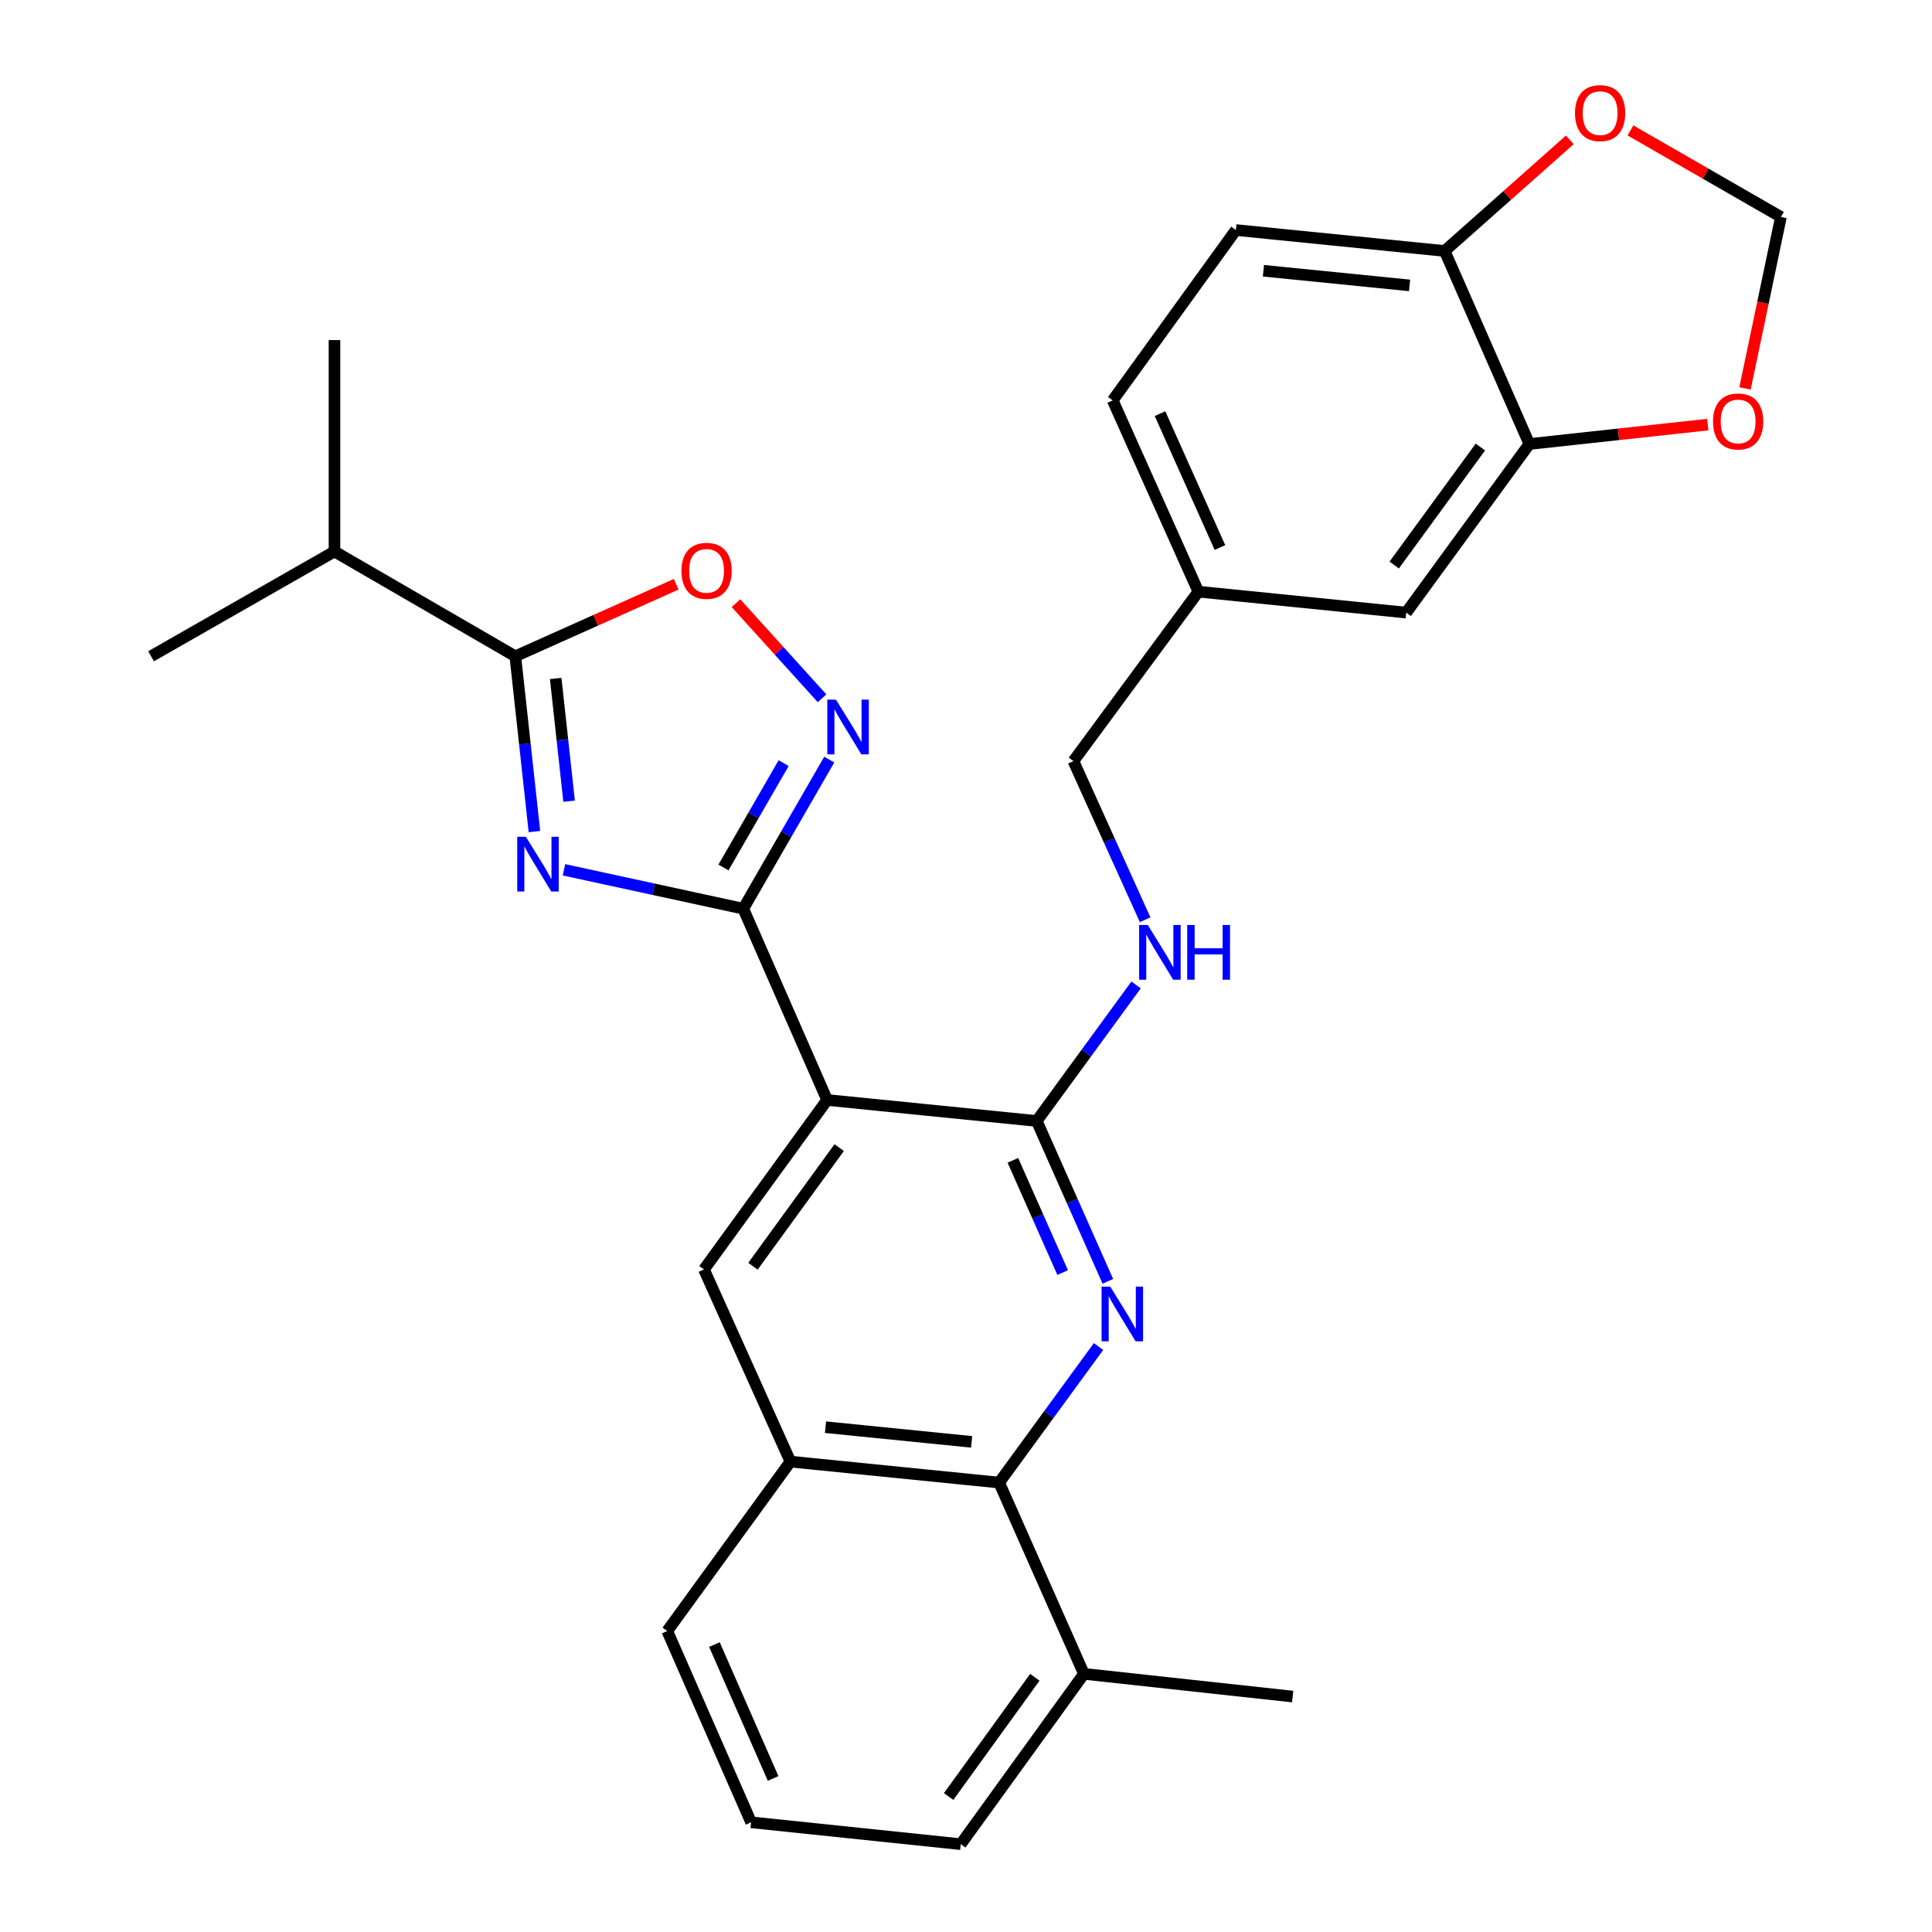 <?xml version='1.0' encoding='iso-8859-1'?>
<svg version='1.1' baseProfile='full'
              xmlns='http://www.w3.org/2000/svg'
                      xmlns:rdkit='http://www.rdkit.org/xml'
                      xmlns:xlink='http://www.w3.org/1999/xlink'
                  xml:space='preserve'
width='1000px' height='1000px' viewBox='0 0 1000 1000'>
<!-- END OF HEADER -->
<rect style='opacity:1.0;fill:#FFFFFF;stroke:none' width='1000' height='1000' x='0' y='0'> </rect>
<path class='bond-0' d='M 291.92,450.206 L 338.317,460.275' style='fill:none;fill-rule:evenodd;stroke:#0000FF;stroke-width:6px;stroke-linecap:butt;stroke-linejoin:miter;stroke-opacity:1' />
<path class='bond-0' d='M 338.317,460.275 L 384.715,470.345' style='fill:none;fill-rule:evenodd;stroke:#000000;stroke-width:6px;stroke-linecap:butt;stroke-linejoin:miter;stroke-opacity:1' />
<path class='bond-5' d='M 276.621,430.42 L 271.668,385.053' style='fill:none;fill-rule:evenodd;stroke:#0000FF;stroke-width:6px;stroke-linecap:butt;stroke-linejoin:miter;stroke-opacity:1' />
<path class='bond-5' d='M 271.668,385.053 L 266.715,339.687' style='fill:none;fill-rule:evenodd;stroke:#000000;stroke-width:6px;stroke-linecap:butt;stroke-linejoin:miter;stroke-opacity:1' />
<path class='bond-5' d='M 294.561,414.689 L 291.094,382.932' style='fill:none;fill-rule:evenodd;stroke:#0000FF;stroke-width:6px;stroke-linecap:butt;stroke-linejoin:miter;stroke-opacity:1' />
<path class='bond-5' d='M 291.094,382.932 L 287.627,351.176' style='fill:none;fill-rule:evenodd;stroke:#000000;stroke-width:6px;stroke-linecap:butt;stroke-linejoin:miter;stroke-opacity:1' />
<path class='bond-1' d='M 384.715,470.345 L 428.119,569.356' style='fill:none;fill-rule:evenodd;stroke:#000000;stroke-width:6px;stroke-linecap:butt;stroke-linejoin:miter;stroke-opacity:1' />
<path class='bond-4' d='M 384.715,470.345 L 406.968,431.757' style='fill:none;fill-rule:evenodd;stroke:#000000;stroke-width:6px;stroke-linecap:butt;stroke-linejoin:miter;stroke-opacity:1' />
<path class='bond-4' d='M 406.968,431.757 L 429.222,393.169' style='fill:none;fill-rule:evenodd;stroke:#0000FF;stroke-width:6px;stroke-linecap:butt;stroke-linejoin:miter;stroke-opacity:1' />
<path class='bond-4' d='M 374.462,449.006 L 390.04,421.994' style='fill:none;fill-rule:evenodd;stroke:#000000;stroke-width:6px;stroke-linecap:butt;stroke-linejoin:miter;stroke-opacity:1' />
<path class='bond-4' d='M 390.04,421.994 L 405.618,394.983' style='fill:none;fill-rule:evenodd;stroke:#0000FF;stroke-width:6px;stroke-linecap:butt;stroke-linejoin:miter;stroke-opacity:1' />
<path class='bond-3' d='M 428.119,569.356 L 536.608,580.213' style='fill:none;fill-rule:evenodd;stroke:#000000;stroke-width:6px;stroke-linecap:butt;stroke-linejoin:miter;stroke-opacity:1' />
<path class='bond-8' d='M 428.119,569.356 L 364.37,657.066' style='fill:none;fill-rule:evenodd;stroke:#000000;stroke-width:6px;stroke-linecap:butt;stroke-linejoin:miter;stroke-opacity:1' />
<path class='bond-8' d='M 434.364,594.002 L 389.739,655.399' style='fill:none;fill-rule:evenodd;stroke:#000000;stroke-width:6px;stroke-linecap:butt;stroke-linejoin:miter;stroke-opacity:1' />
<path class='bond-2' d='M 573.421,663.212 L 555.015,621.712' style='fill:none;fill-rule:evenodd;stroke:#0000FF;stroke-width:6px;stroke-linecap:butt;stroke-linejoin:miter;stroke-opacity:1' />
<path class='bond-2' d='M 555.015,621.712 L 536.608,580.213' style='fill:none;fill-rule:evenodd;stroke:#000000;stroke-width:6px;stroke-linecap:butt;stroke-linejoin:miter;stroke-opacity:1' />
<path class='bond-2' d='M 550.036,658.685 L 537.151,629.635' style='fill:none;fill-rule:evenodd;stroke:#0000FF;stroke-width:6px;stroke-linecap:butt;stroke-linejoin:miter;stroke-opacity:1' />
<path class='bond-2' d='M 537.151,629.635 L 524.267,600.586' style='fill:none;fill-rule:evenodd;stroke:#000000;stroke-width:6px;stroke-linecap:butt;stroke-linejoin:miter;stroke-opacity:1' />
<path class='bond-30' d='M 568.597,696.965 L 542.881,732.172' style='fill:none;fill-rule:evenodd;stroke:#0000FF;stroke-width:6px;stroke-linecap:butt;stroke-linejoin:miter;stroke-opacity:1' />
<path class='bond-30' d='M 542.881,732.172 L 517.164,767.379' style='fill:none;fill-rule:evenodd;stroke:#000000;stroke-width:6px;stroke-linecap:butt;stroke-linejoin:miter;stroke-opacity:1' />
<path class='bond-10' d='M 536.608,580.213 L 562.325,545.006' style='fill:none;fill-rule:evenodd;stroke:#000000;stroke-width:6px;stroke-linecap:butt;stroke-linejoin:miter;stroke-opacity:1' />
<path class='bond-10' d='M 562.325,545.006 L 588.041,509.799' style='fill:none;fill-rule:evenodd;stroke:#0000FF;stroke-width:6px;stroke-linecap:butt;stroke-linejoin:miter;stroke-opacity:1' />
<path class='bond-29' d='M 425.485,361.415 L 403.214,336.809' style='fill:none;fill-rule:evenodd;stroke:#0000FF;stroke-width:6px;stroke-linecap:butt;stroke-linejoin:miter;stroke-opacity:1' />
<path class='bond-29' d='M 403.214,336.809 L 380.942,312.204' style='fill:none;fill-rule:evenodd;stroke:#FF0000;stroke-width:6px;stroke-linecap:butt;stroke-linejoin:miter;stroke-opacity:1' />
<path class='bond-6' d='M 266.715,339.687 L 308.36,321.049' style='fill:none;fill-rule:evenodd;stroke:#000000;stroke-width:6px;stroke-linecap:butt;stroke-linejoin:miter;stroke-opacity:1' />
<path class='bond-6' d='M 308.36,321.049 L 350.004,302.412' style='fill:none;fill-rule:evenodd;stroke:#FF0000;stroke-width:6px;stroke-linecap:butt;stroke-linejoin:miter;stroke-opacity:1' />
<path class='bond-18' d='M 266.715,339.687 L 173.132,285.447' style='fill:none;fill-rule:evenodd;stroke:#000000;stroke-width:6px;stroke-linecap:butt;stroke-linejoin:miter;stroke-opacity:1' />
<path class='bond-7' d='M 517.164,767.379 L 409.12,756.523' style='fill:none;fill-rule:evenodd;stroke:#000000;stroke-width:6px;stroke-linecap:butt;stroke-linejoin:miter;stroke-opacity:1' />
<path class='bond-7' d='M 502.911,746.307 L 427.28,738.707' style='fill:none;fill-rule:evenodd;stroke:#000000;stroke-width:6px;stroke-linecap:butt;stroke-linejoin:miter;stroke-opacity:1' />
<path class='bond-17' d='M 517.164,767.379 L 561.035,866.38' style='fill:none;fill-rule:evenodd;stroke:#000000;stroke-width:6px;stroke-linecap:butt;stroke-linejoin:miter;stroke-opacity:1' />
<path class='bond-9' d='M 364.37,657.066 L 409.12,756.523' style='fill:none;fill-rule:evenodd;stroke:#000000;stroke-width:6px;stroke-linecap:butt;stroke-linejoin:miter;stroke-opacity:1' />
<path class='bond-23' d='M 409.12,756.523 L 345.371,844.211' style='fill:none;fill-rule:evenodd;stroke:#000000;stroke-width:6px;stroke-linecap:butt;stroke-linejoin:miter;stroke-opacity:1' />
<path class='bond-21' d='M 592.727,476.061 L 574.162,434.999' style='fill:none;fill-rule:evenodd;stroke:#0000FF;stroke-width:6px;stroke-linecap:butt;stroke-linejoin:miter;stroke-opacity:1' />
<path class='bond-21' d='M 574.162,434.999 L 555.596,393.937' style='fill:none;fill-rule:evenodd;stroke:#000000;stroke-width:6px;stroke-linecap:butt;stroke-linejoin:miter;stroke-opacity:1' />
<path class='bond-11' d='M 791.584,229.819 L 727.857,317.083' style='fill:none;fill-rule:evenodd;stroke:#000000;stroke-width:6px;stroke-linecap:butt;stroke-linejoin:miter;stroke-opacity:1' />
<path class='bond-11' d='M 766.244,231.383 L 721.634,292.469' style='fill:none;fill-rule:evenodd;stroke:#000000;stroke-width:6px;stroke-linecap:butt;stroke-linejoin:miter;stroke-opacity:1' />
<path class='bond-13' d='M 791.584,229.819 L 837.759,224.799' style='fill:none;fill-rule:evenodd;stroke:#000000;stroke-width:6px;stroke-linecap:butt;stroke-linejoin:miter;stroke-opacity:1' />
<path class='bond-13' d='M 837.759,224.799 L 883.933,219.78' style='fill:none;fill-rule:evenodd;stroke:#FF0000;stroke-width:6px;stroke-linecap:butt;stroke-linejoin:miter;stroke-opacity:1' />
<path class='bond-32' d='M 791.584,229.819 L 747.746,129.906' style='fill:none;fill-rule:evenodd;stroke:#000000;stroke-width:6px;stroke-linecap:butt;stroke-linejoin:miter;stroke-opacity:1' />
<path class='bond-12' d='M 747.746,129.906 L 639.691,119.071' style='fill:none;fill-rule:evenodd;stroke:#000000;stroke-width:6px;stroke-linecap:butt;stroke-linejoin:miter;stroke-opacity:1' />
<path class='bond-12' d='M 729.588,147.725 L 653.949,140.141' style='fill:none;fill-rule:evenodd;stroke:#000000;stroke-width:6px;stroke-linecap:butt;stroke-linejoin:miter;stroke-opacity:1' />
<path class='bond-14' d='M 747.746,129.906 L 780.135,101.152' style='fill:none;fill-rule:evenodd;stroke:#000000;stroke-width:6px;stroke-linecap:butt;stroke-linejoin:miter;stroke-opacity:1' />
<path class='bond-14' d='M 780.135,101.152 L 812.524,72.399' style='fill:none;fill-rule:evenodd;stroke:#FF0000;stroke-width:6px;stroke-linecap:butt;stroke-linejoin:miter;stroke-opacity:1' />
<path class='bond-15' d='M 903.216,201.05 L 912.512,156.673' style='fill:none;fill-rule:evenodd;stroke:#FF0000;stroke-width:6px;stroke-linecap:butt;stroke-linejoin:miter;stroke-opacity:1' />
<path class='bond-15' d='M 912.512,156.673 L 921.808,112.297' style='fill:none;fill-rule:evenodd;stroke:#000000;stroke-width:6px;stroke-linecap:butt;stroke-linejoin:miter;stroke-opacity:1' />
<path class='bond-33' d='M 843.913,67.499 L 882.861,89.898' style='fill:none;fill-rule:evenodd;stroke:#FF0000;stroke-width:6px;stroke-linecap:butt;stroke-linejoin:miter;stroke-opacity:1' />
<path class='bond-33' d='M 882.861,89.898 L 921.808,112.297' style='fill:none;fill-rule:evenodd;stroke:#000000;stroke-width:6px;stroke-linecap:butt;stroke-linejoin:miter;stroke-opacity:1' />
<path class='bond-16' d='M 727.857,317.083 L 620.258,306.238' style='fill:none;fill-rule:evenodd;stroke:#000000;stroke-width:6px;stroke-linecap:butt;stroke-linejoin:miter;stroke-opacity:1' />
<path class='bond-26' d='M 561.035,866.38 L 669.079,878.137' style='fill:none;fill-rule:evenodd;stroke:#000000;stroke-width:6px;stroke-linecap:butt;stroke-linejoin:miter;stroke-opacity:1' />
<path class='bond-31' d='M 561.035,866.38 L 497.286,954.545' style='fill:none;fill-rule:evenodd;stroke:#000000;stroke-width:6px;stroke-linecap:butt;stroke-linejoin:miter;stroke-opacity:1' />
<path class='bond-31' d='M 535.637,868.154 L 491.013,929.87' style='fill:none;fill-rule:evenodd;stroke:#000000;stroke-width:6px;stroke-linecap:butt;stroke-linejoin:miter;stroke-opacity:1' />
<path class='bond-27' d='M 173.132,285.447 L 78.192,339.687' style='fill:none;fill-rule:evenodd;stroke:#000000;stroke-width:6px;stroke-linecap:butt;stroke-linejoin:miter;stroke-opacity:1' />
<path class='bond-28' d='M 173.132,285.447 L 173.132,176.024' style='fill:none;fill-rule:evenodd;stroke:#000000;stroke-width:6px;stroke-linecap:butt;stroke-linejoin:miter;stroke-opacity:1' />
<path class='bond-19' d='M 639.691,119.071 L 575.941,207.237' style='fill:none;fill-rule:evenodd;stroke:#000000;stroke-width:6px;stroke-linecap:butt;stroke-linejoin:miter;stroke-opacity:1' />
<path class='bond-20' d='M 620.258,306.238 L 555.596,393.937' style='fill:none;fill-rule:evenodd;stroke:#000000;stroke-width:6px;stroke-linecap:butt;stroke-linejoin:miter;stroke-opacity:1' />
<path class='bond-22' d='M 620.258,306.238 L 575.941,207.237' style='fill:none;fill-rule:evenodd;stroke:#000000;stroke-width:6px;stroke-linecap:butt;stroke-linejoin:miter;stroke-opacity:1' />
<path class='bond-22' d='M 631.446,283.403 L 600.425,214.103' style='fill:none;fill-rule:evenodd;stroke:#000000;stroke-width:6px;stroke-linecap:butt;stroke-linejoin:miter;stroke-opacity:1' />
<path class='bond-24' d='M 345.371,844.211 L 388.775,943.222' style='fill:none;fill-rule:evenodd;stroke:#000000;stroke-width:6px;stroke-linecap:butt;stroke-linejoin:miter;stroke-opacity:1' />
<path class='bond-24' d='M 369.779,851.217 L 400.162,920.525' style='fill:none;fill-rule:evenodd;stroke:#000000;stroke-width:6px;stroke-linecap:butt;stroke-linejoin:miter;stroke-opacity:1' />
<path class='bond-25' d='M 388.775,943.222 L 497.286,954.545' style='fill:none;fill-rule:evenodd;stroke:#000000;stroke-width:6px;stroke-linecap:butt;stroke-linejoin:miter;stroke-opacity:1' />
<path  class='atom-0' d='M 272.202 433.125
L 281.482 448.125
Q 282.402 449.605, 283.882 452.285
Q 285.362 454.965, 285.442 455.125
L 285.442 433.125
L 289.202 433.125
L 289.202 461.445
L 285.322 461.445
L 275.362 445.045
Q 274.202 443.125, 272.962 440.925
Q 271.762 438.725, 271.402 438.045
L 271.402 461.445
L 267.722 461.445
L 267.722 433.125
L 272.202 433.125
' fill='#0000FF'/>
<path  class='atom-3' d='M 574.654 665.944
L 583.934 680.944
Q 584.854 682.424, 586.334 685.104
Q 587.814 687.784, 587.894 687.944
L 587.894 665.944
L 591.654 665.944
L 591.654 694.264
L 587.774 694.264
L 577.814 677.864
Q 576.654 675.944, 575.414 673.744
Q 574.214 671.544, 573.854 670.864
L 573.854 694.264
L 570.174 694.264
L 570.174 665.944
L 574.654 665.944
' fill='#0000FF'/>
<path  class='atom-5' d='M 432.694 362.135
L 441.974 377.135
Q 442.894 378.615, 444.374 381.295
Q 445.854 383.975, 445.934 384.135
L 445.934 362.135
L 449.694 362.135
L 449.694 390.455
L 445.814 390.455
L 435.854 374.055
Q 434.694 372.135, 433.454 369.935
Q 432.254 367.735, 431.894 367.055
L 431.894 390.455
L 428.214 390.455
L 428.214 362.135
L 432.694 362.135
' fill='#0000FF'/>
<path  class='atom-7' d='M 352.716 295.461
Q 352.716 288.661, 356.076 284.861
Q 359.436 281.061, 365.716 281.061
Q 371.996 281.061, 375.356 284.861
Q 378.716 288.661, 378.716 295.461
Q 378.716 302.341, 375.316 306.261
Q 371.916 310.141, 365.716 310.141
Q 359.476 310.141, 356.076 306.261
Q 352.716 302.381, 352.716 295.461
M 365.716 306.941
Q 370.036 306.941, 372.356 304.061
Q 374.716 301.141, 374.716 295.461
Q 374.716 289.901, 372.356 287.101
Q 370.036 284.261, 365.716 284.261
Q 361.396 284.261, 359.036 287.061
Q 356.716 289.861, 356.716 295.461
Q 356.716 301.181, 359.036 304.061
Q 361.396 306.941, 365.716 306.941
' fill='#FF0000'/>
<path  class='atom-11' d='M 594.098 478.777
L 603.378 493.777
Q 604.298 495.257, 605.778 497.937
Q 607.258 500.617, 607.338 500.777
L 607.338 478.777
L 611.098 478.777
L 611.098 507.097
L 607.218 507.097
L 597.258 490.697
Q 596.098 488.777, 594.858 486.577
Q 593.658 484.377, 593.298 483.697
L 593.298 507.097
L 589.618 507.097
L 589.618 478.777
L 594.098 478.777
' fill='#0000FF'/>
<path  class='atom-11' d='M 614.498 478.777
L 618.338 478.777
L 618.338 490.817
L 632.818 490.817
L 632.818 478.777
L 636.658 478.777
L 636.658 507.097
L 632.818 507.097
L 632.818 494.017
L 618.338 494.017
L 618.338 507.097
L 614.498 507.097
L 614.498 478.777
' fill='#0000FF'/>
<path  class='atom-14' d='M 886.65 218.152
Q 886.65 211.352, 890.01 207.552
Q 893.37 203.752, 899.65 203.752
Q 905.93 203.752, 909.29 207.552
Q 912.65 211.352, 912.65 218.152
Q 912.65 225.032, 909.25 228.952
Q 905.85 232.832, 899.65 232.832
Q 893.41 232.832, 890.01 228.952
Q 886.65 225.072, 886.65 218.152
M 899.65 229.632
Q 903.97 229.632, 906.29 226.752
Q 908.65 223.832, 908.65 218.152
Q 908.65 212.592, 906.29 209.792
Q 903.97 206.952, 899.65 206.952
Q 895.33 206.952, 892.97 209.752
Q 890.65 212.552, 890.65 218.152
Q 890.65 223.872, 892.97 226.752
Q 895.33 229.632, 899.65 229.632
' fill='#FF0000'/>
<path  class='atom-15' d='M 815.214 58.55
Q 815.214 51.75, 818.574 47.95
Q 821.934 44.15, 828.214 44.15
Q 834.494 44.15, 837.854 47.95
Q 841.214 51.75, 841.214 58.55
Q 841.214 65.43, 837.814 69.35
Q 834.414 73.23, 828.214 73.23
Q 821.974 73.23, 818.574 69.35
Q 815.214 65.47, 815.214 58.55
M 828.214 70.03
Q 832.534 70.03, 834.854 67.15
Q 837.214 64.23, 837.214 58.55
Q 837.214 52.99, 834.854 50.19
Q 832.534 47.35, 828.214 47.35
Q 823.894 47.35, 821.534 50.15
Q 819.214 52.95, 819.214 58.55
Q 819.214 64.27, 821.534 67.15
Q 823.894 70.03, 828.214 70.03
' fill='#FF0000'/>
</svg>
